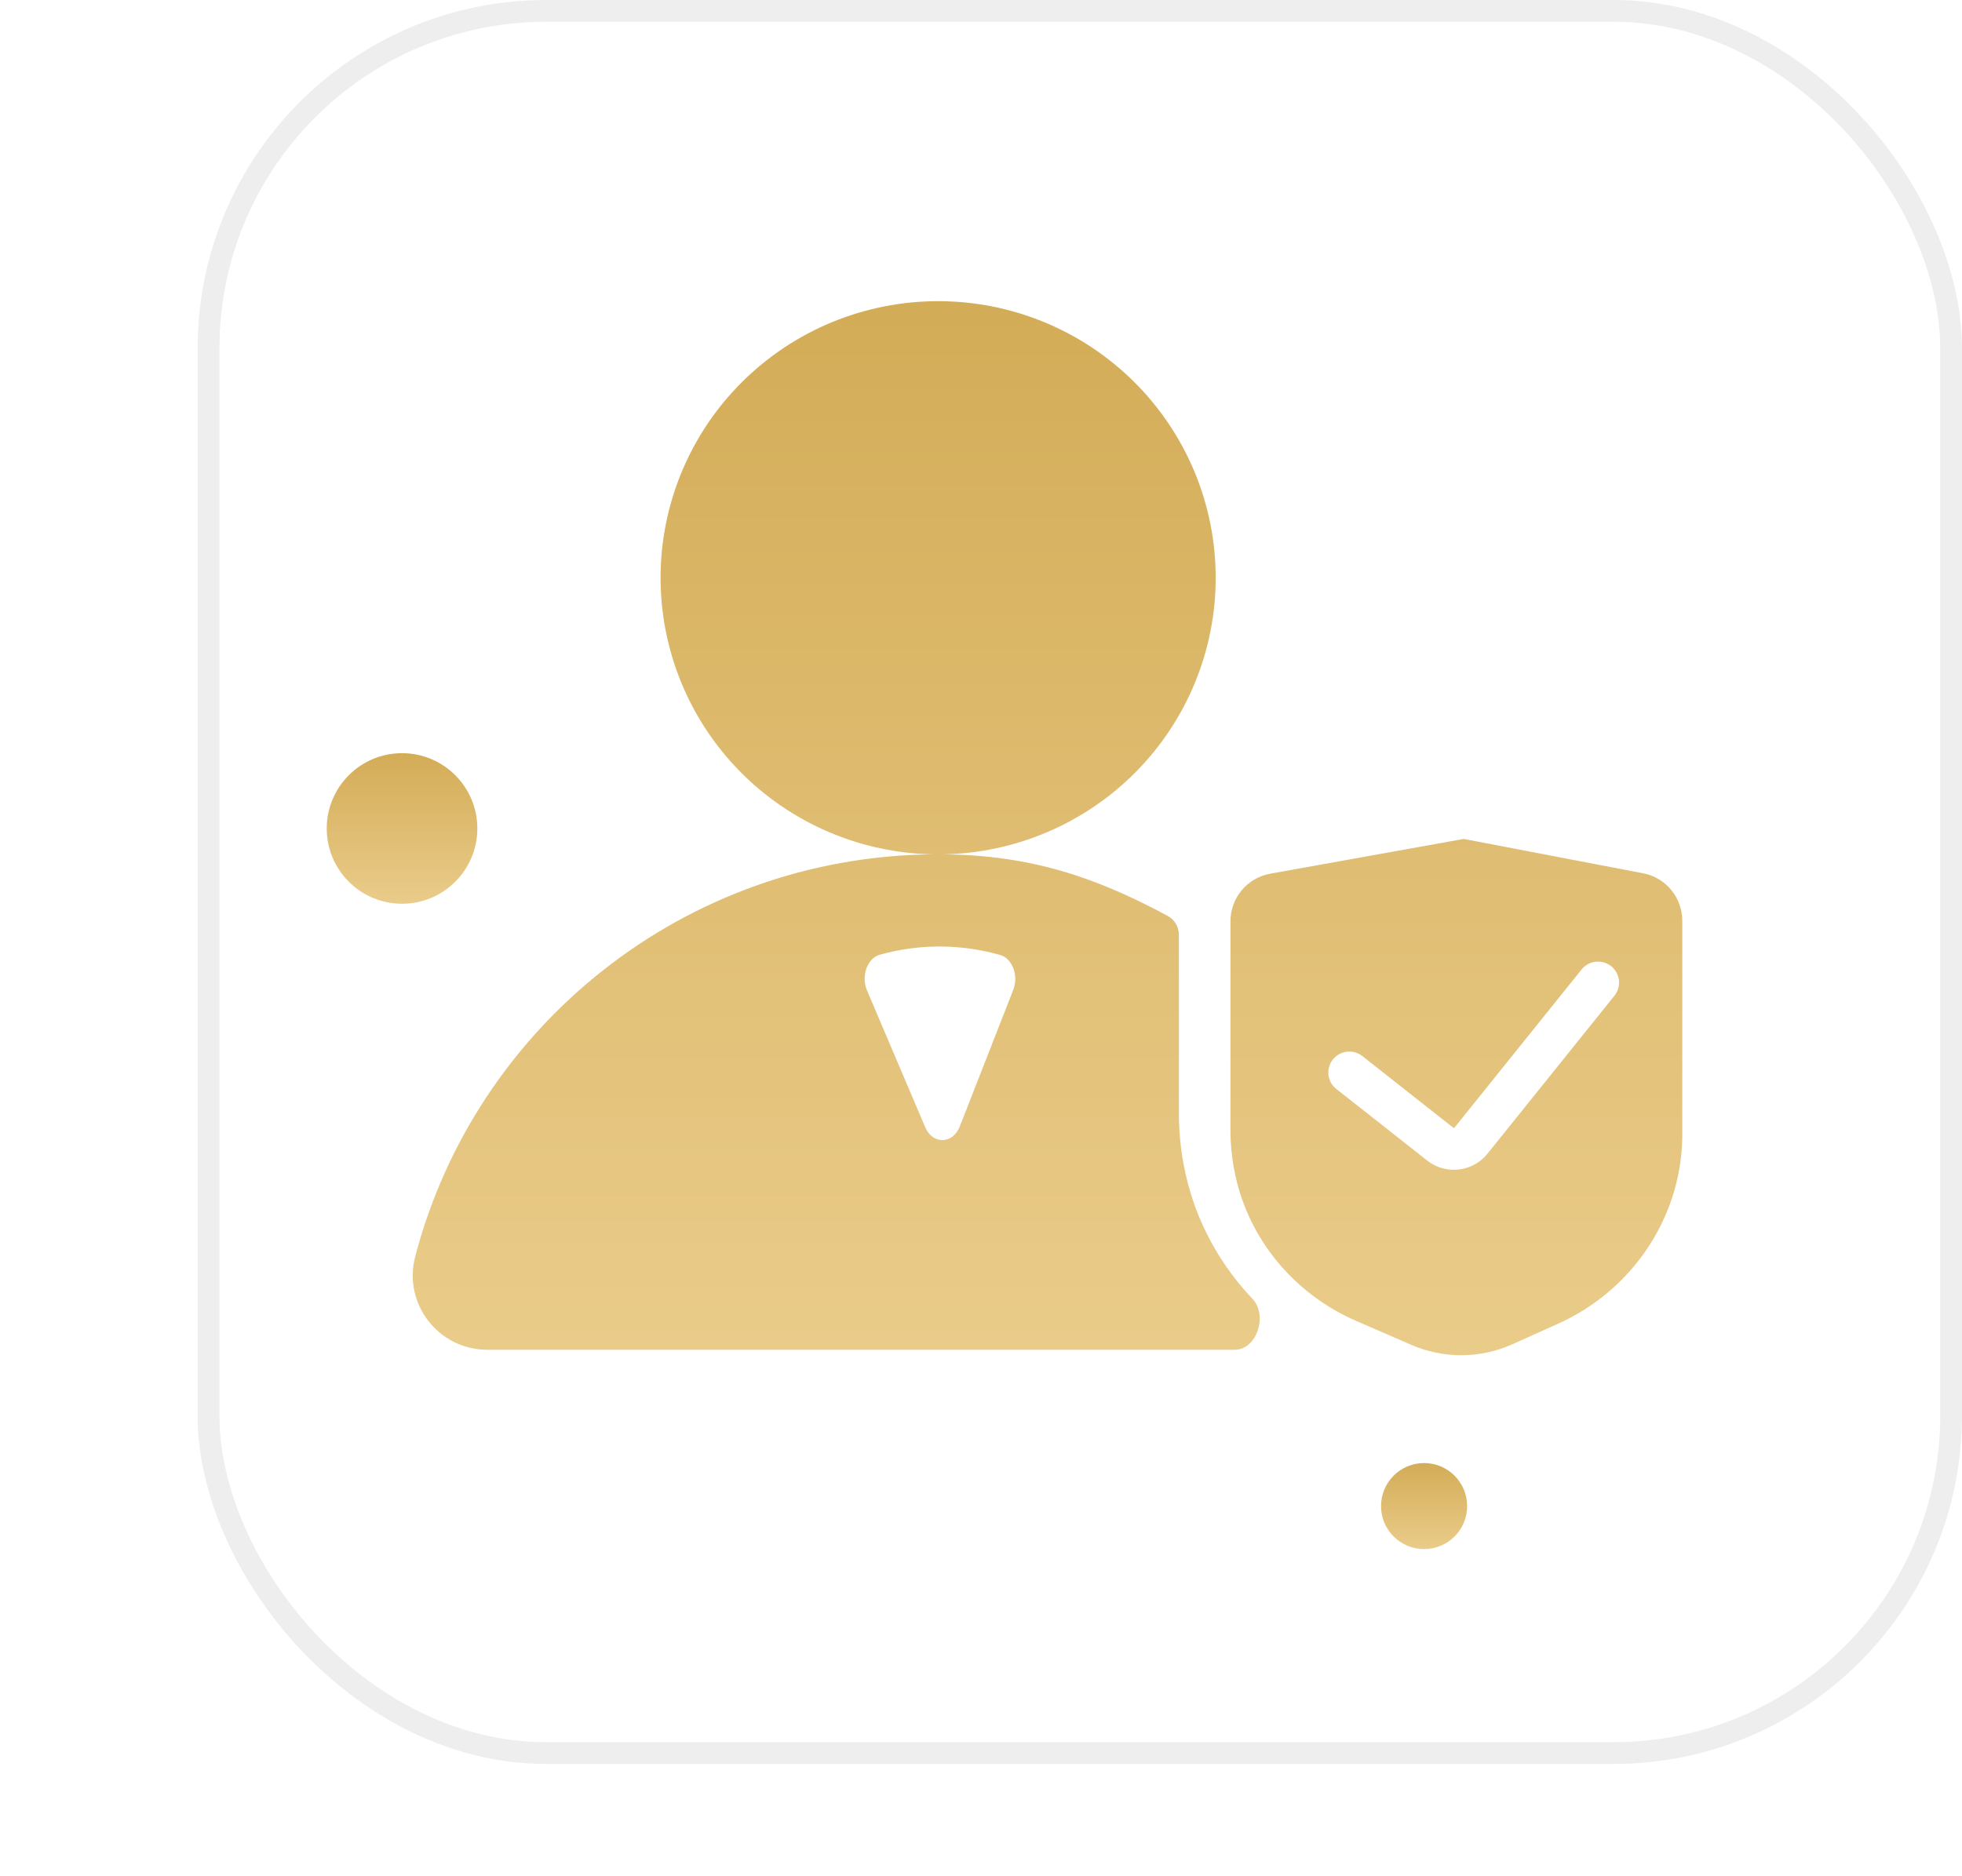 <svg xmlns="http://www.w3.org/2000/svg" xmlns:xlink="http://www.w3.org/1999/xlink" fill="none" version="1.1" width="90.073" height="86.134" viewBox="0 0 90.073 86.134"><defs><linearGradient x1="0.5" y1="0" x2="0.5" y2="1" id="master_svg0_2_0860"><stop offset="0%" stop-color="#D3AC57" stop-opacity="1"/><stop offset="100%" stop-color="#EACC8A" stop-opacity="1"/></linearGradient><filter id="master_svg1_2_1049" filterUnits="objectBoundingBox" color-interpolation-filters="sRGB" x="-5.062" y="-4.809" width="11.123" height="11.123"><feFlood flood-opacity="0" result="BackgroundImageFix"/><feColorMatrix in="SourceAlpha" type="matrix" values="0 0 0 0 0 0 0 0 0 0 0 0 0 0 0 0 0 0 127 0"/><feOffset dy="1" dx="0"/><feGaussianBlur stdDeviation="5"/><feColorMatrix type="matrix" values="0 0 0 0 0.827 0 0 0 0 0.675 0 0 0 0 0.341 0 0 0 0.1 0"/><feBlend mode="normal" in2="BackgroundImageFix" result="effect1_dropShadow"/><feBlend mode="normal" in="SourceGraphic" in2="effect1_dropShadow" result="shape"/></filter><linearGradient x1="0.5" y1="0" x2="0.5" y2="1" id="master_svg2_2_0860"><stop offset="0%" stop-color="#D3AC57" stop-opacity="1"/><stop offset="100%" stop-color="#EACC8A" stop-opacity="1"/></linearGradient><filter id="master_svg3_2_1050" filterUnits="objectBoundingBox" color-interpolation-filters="sRGB" x="-2.892" y="-2.748" width="6.785" height="6.785"><feFlood flood-opacity="0" result="BackgroundImageFix"/><feColorMatrix in="SourceAlpha" type="matrix" values="0 0 0 0 0 0 0 0 0 0 0 0 0 0 0 0 0 0 127 0"/><feOffset dy="1" dx="0"/><feGaussianBlur stdDeviation="5"/><feColorMatrix type="matrix" values="0 0 0 0 0.827 0 0 0 0 0.675 0 0 0 0 0.341 0 0 0 0.1 0"/><feBlend mode="normal" in2="BackgroundImageFix" result="effect1_dropShadow"/><feBlend mode="normal" in="SourceGraphic" in2="effect1_dropShadow" result="shape"/></filter><linearGradient x1="0.5" y1="0" x2="0.5" y2="1" id="master_svg4_2_0860"><stop offset="0%" stop-color="#D3AC57" stop-opacity="1"/><stop offset="100%" stop-color="#EACC8A" stop-opacity="1"/></linearGradient></defs><g><g><rect x="9.073" y="0" width="81" height="81" rx="16" fill="#FFFFFF" fill-opacity="1"/><rect x="9.573" y="0.5" width="80" height="80" rx="15.5" fill-opacity="0" stroke-opacity="1" stroke="#EEEEEE" fill="none" stroke-width="1"/></g><g><path d="M55.811,26.531Q55.811,26.84,55.796,27.147Q55.781,27.455,55.751,27.762Q55.721,28.069,55.676,28.374Q55.631,28.679,55.571,28.981Q55.512,29.284,55.438,29.583Q55.363,29.882,55.275,30.177Q55.186,30.472,55.083,30.763Q54.98,31.054,54.863,31.339Q54.746,31.624,54.615,31.904Q54.484,32.183,54.34,32.455Q54.196,32.728,54.038,32.993Q53.881,33.259,53.711,33.516Q53.541,33.774,53.359,34.023Q53.176,34.272,52.982,34.511Q52.788,34.751,52.582,34.981Q52.377,35.211,52.16,35.431Q51.943,35.651,51.716,35.86Q51.489,36.07,51.252,36.267Q51.015,36.465,50.769,36.652Q50.522,36.838,50.267,37.012Q50.012,37.186,49.749,37.348Q49.485,37.509,49.215,37.658Q48.944,37.807,48.666,37.942Q48.388,38.078,48.104,38.199Q47.82,38.321,47.531,38.429Q47.241,38.537,46.946,38.631Q46.652,38.725,46.353,38.804Q46.054,38.884,45.752,38.948Q45.45,39.013,45.145,39.064Q44.84,39.114,44.533,39.149Q44.225,39.185,43.917,39.205Q43.608,39.226,43.299,39.231C47.337,39.269,50.311,40.286,53.603,42.056C53.922,42.228,54.121,42.565,54.121,42.928L54.121,51.13C54.121,52.215,54.26,53.277,54.524,54.3C55.046,56.329,56.087,58.153,57.498,59.64C58.208,60.387,57.712,61.981,56.682,61.981L22.373,61.981C20.129,61.981,18.494,59.867,19.061,57.704C21.82,47.146,31.404,39.335,42.835,39.231Q42.526,39.226,42.217,39.205Q41.909,39.184,41.601,39.149Q41.294,39.114,40.989,39.063Q40.684,39.013,40.382,38.948Q40.08,38.883,39.781,38.804Q39.483,38.724,39.188,38.63Q38.894,38.536,38.604,38.428Q38.314,38.32,38.031,38.199Q37.747,38.077,37.469,37.941Q37.191,37.806,36.92,37.657Q36.65,37.509,36.386,37.347Q36.123,37.185,35.868,37.011Q35.613,36.837,35.367,36.651Q35.12,36.465,34.883,36.267Q34.646,36.069,34.419,35.859Q34.192,35.65,33.976,35.43Q33.759,35.21,33.554,34.98Q33.348,34.75,33.154,34.51Q32.959,34.271,32.777,34.022Q32.595,33.773,32.425,33.515Q32.255,33.258,32.098,32.993Q31.94,32.727,31.796,32.455Q31.652,32.182,31.521,31.903Q31.391,31.624,31.274,31.338Q31.157,31.053,31.054,30.763Q30.951,30.472,30.862,30.177Q30.773,29.882,30.699,29.582Q30.625,29.283,30.565,28.981Q30.505,28.678,30.461,28.374Q30.416,28.069,30.386,27.762Q30.356,27.455,30.341,27.147Q30.326,26.84,30.326,26.531Q30.326,26.22,30.341,25.908Q30.357,25.597,30.387,25.286Q30.418,24.976,30.464,24.668Q30.51,24.359,30.571,24.053Q30.632,23.747,30.708,23.445Q30.784,23.143,30.875,22.844Q30.965,22.546,31.071,22.252Q31.176,21.959,31.296,21.67Q31.415,21.382,31.549,21.101Q31.683,20.819,31.83,20.544Q31.978,20.269,32.139,20.001Q32.3,19.734,32.473,19.474Q32.647,19.215,32.833,18.965Q33.02,18.714,33.218,18.473Q33.417,18.232,33.627,18.001Q33.837,17.77,34.058,17.55Q34.279,17.329,34.511,17.12Q34.743,16.91,34.985,16.713Q35.226,16.515,35.478,16.329Q35.729,16.143,35.989,15.97Q36.249,15.797,36.517,15.636Q36.786,15.476,37.062,15.329Q37.337,15.182,37.62,15.049Q37.903,14.915,38.192,14.796Q38.481,14.677,38.775,14.572Q39.07,14.467,39.369,14.376Q39.669,14.286,39.972,14.21Q40.276,14.134,40.582,14.073Q40.889,14.013,41.199,13.967Q41.508,13.921,41.819,13.89Q42.131,13.86,42.443,13.845Q42.755,13.829,43.068,13.829Q43.381,13.829,43.694,13.845Q44.006,13.86,44.317,13.89Q44.629,13.921,44.938,13.967Q45.247,14.013,45.554,14.073Q45.861,14.134,46.164,14.21Q46.468,14.286,46.767,14.376Q47.067,14.467,47.361,14.572Q47.656,14.677,47.945,14.796Q48.234,14.915,48.516,15.049Q48.799,15.182,49.075,15.329Q49.351,15.476,49.619,15.636Q49.888,15.797,50.148,15.97Q50.408,16.143,50.659,16.329Q50.91,16.515,51.152,16.713Q51.394,16.91,51.626,17.12Q51.857,17.329,52.079,17.55Q52.3,17.77,52.51,18.001Q52.72,18.232,52.918,18.473Q53.117,18.714,53.303,18.965Q53.489,19.215,53.663,19.474Q53.837,19.734,53.998,20.001Q54.159,20.269,54.306,20.544Q54.454,20.819,54.587,21.101Q54.721,21.382,54.841,21.67Q54.96,21.959,55.066,22.252Q55.171,22.546,55.262,22.844Q55.353,23.143,55.429,23.445Q55.505,23.747,55.566,24.053Q55.627,24.359,55.673,24.668Q55.719,24.976,55.749,25.286Q55.78,25.597,55.795,25.908Q55.811,26.22,55.811,26.531ZM58.315,40.12L67.2,38.524L75.432,40.101C76.476,40.298,77.232,41.219,77.232,42.289L77.232,52.066C77.232,52.155,77.232,52.245,77.229,52.334C77.13,56.006,74.878,59.275,71.548,60.776L69.444,61.724C67.967,62.39,66.28,62.401,64.792,61.756L62.266,60.659C59.576,59.492,57.521,57.163,56.792,54.306C56.593,53.52,56.488,52.705,56.488,51.876L56.488,42.313C56.488,41.233,57.257,40.309,58.315,40.12Z" fill-rule="evenodd" fill="url(#master_svg0_2_0860)" fill-opacity="1" style="mix-blend-mode:passthrough"/></g><g><path d="M66.742,53.716C66.314,53.716,65.882,53.578,65.525,53.296L61.347,50.004C60.929,49.673,60.858,49.07,61.19,48.653C61.521,48.236,62.126,48.165,62.545,48.496L66.722,51.788C66.739,51.8,66.761,51.797,66.774,51.781L72.609,44.517C72.944,44.103,73.552,44.036,73.967,44.367C74.383,44.7,74.45,45.303,74.119,45.721L68.283,52.984C67.891,53.466,67.318,53.716,66.742,53.716Z" fill="#FFFFFF" fill-opacity="1" style="mix-blend-mode:passthrough"/></g><g><path d="M42.476,51.76L39.802,45.481C39.522,44.821,39.815,44.001,40.393,43.84C42.211,43.333,44.095,43.339,45.913,43.851C46.478,44.009,46.773,44.802,46.517,45.456L44.063,51.725C43.74,52.548,42.82,52.567,42.476,51.76Z" fill="#FFFFFF" fill-opacity="1" style="mix-blend-mode:passthrough"/></g><g filter="url(#master_svg1_2_1049)"><ellipse cx="65.378" cy="68.159" rx="1.976" ry="1.976" fill="url(#master_svg2_2_0860)" fill-opacity="1" style="mix-blend-mode:passthrough"/></g><g filter="url(#master_svg3_2_1050)"><ellipse cx="18.457" cy="37.043" rx="3.457" ry="3.457" fill="url(#master_svg4_2_0860)" fill-opacity="1" style="mix-blend-mode:passthrough"/></g></g></svg>